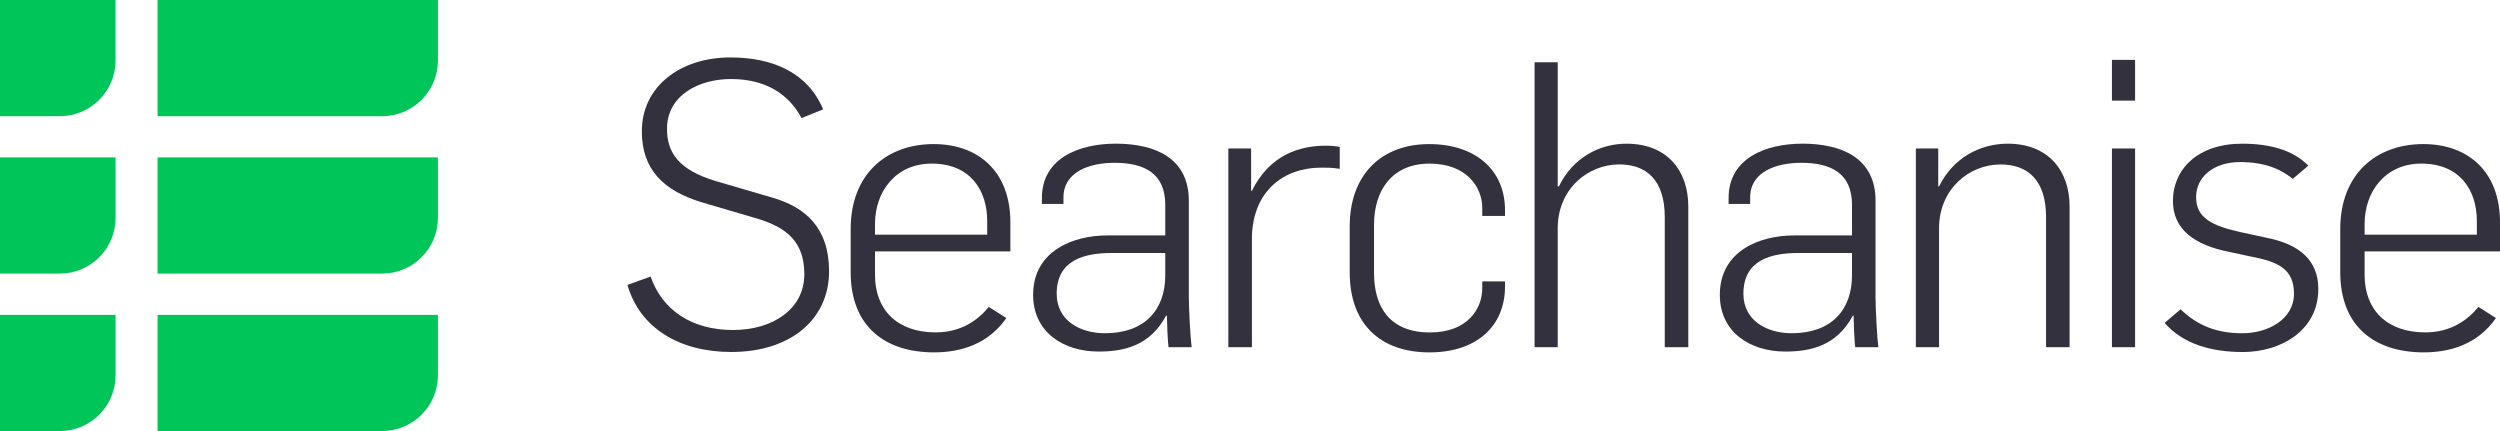 <svg width="116" height="20" viewBox="0 0 116 20" fill="none" xmlns="http://www.w3.org/2000/svg">
<path d="M7.311 20L17.732 20C19.161 20 20.319 18.843 20.319 17.416L20.319 14.61L7.311 14.61L7.311 20Z" fill="#00C558"/>
<path d="M7.311 12.694L17.732 12.694C19.161 12.694 20.319 11.537 20.319 10.111L20.319 7.304L7.311 7.304L7.311 12.694Z" fill="#00C558"/>
<path d="M7.311 5.391L17.732 5.391C19.161 5.391 20.319 4.233 20.319 2.807L20.319 0L7.311 0L7.311 5.391Z" fill="#00C558"/>
<path d="M0 5.391L2.778 5.391C4.203 5.391 5.361 4.233 5.361 2.807L5.361 0L-8.93498e-08 0L0 5.391Z" fill="#00C558"/>
<path d="M0 12.694L2.779 12.694C4.204 12.694 5.362 11.537 5.362 10.111L5.362 7.304L0 7.304L0 12.694Z" fill="#00C558"/>
<path d="M0 20L2.779 20C4.204 20 5.362 18.843 5.362 17.416L5.362 14.61L0 14.61L0 20Z" fill="#00C558"/>
<path d="M29.114 13.221L30.188 12.832C30.726 14.386 32.097 15.312 34.005 15.312C35.878 15.312 37.321 14.332 37.321 12.721C37.321 11.165 36.432 10.555 35.211 10.165L32.617 9.404C30.744 8.85 29.781 7.832 29.781 6.092C29.781 4.016 31.561 2.665 33.893 2.665C35.878 2.665 37.489 3.388 38.194 5.074L37.192 5.48C36.58 4.333 35.487 3.667 33.913 3.667C32.448 3.667 30.949 4.406 30.949 5.982C30.949 7.074 31.485 7.888 33.225 8.406L35.82 9.165C37.377 9.609 38.469 10.573 38.469 12.591C38.469 14.794 36.711 16.332 33.931 16.332C31.523 16.332 29.688 15.22 29.114 13.221Z" fill="#34313F"/>
<path d="M39.471 12.629L39.471 10.629C39.471 8.091 41.119 6.685 43.325 6.685C45.382 6.685 46.881 7.944 46.881 10.314L46.881 11.665L40.6 11.665L40.6 12.758C40.6 14.386 41.639 15.423 43.417 15.423C44.603 15.423 45.382 14.85 45.88 14.24L46.695 14.758C45.844 15.979 44.567 16.35 43.341 16.35C41.083 16.35 39.471 15.164 39.471 12.629ZM45.806 10.888L45.806 10.258C45.806 8.814 45.009 7.591 43.233 7.591C41.545 7.591 40.6 8.906 40.6 10.388L40.6 10.888L45.806 10.888Z" fill="#34313F"/>
<path d="M47.937 13.683C47.937 11.608 49.845 10.924 51.365 10.924L54.068 10.924L54.068 9.498C54.068 8.054 53.107 7.554 51.716 7.554C50.568 7.554 49.344 7.962 49.344 9.165L49.344 9.462L48.344 9.462L48.344 9.185C48.344 7.351 50.05 6.666 51.772 6.666C53.57 6.666 55.162 7.315 55.162 9.315L55.162 13.795C55.162 14.332 55.236 15.701 55.292 16.109L54.218 16.109C54.182 15.795 54.144 14.924 54.144 14.647L54.106 14.647C53.346 16.072 52.105 16.312 50.975 16.312C49.307 16.312 47.937 15.386 47.937 13.683ZM54.068 12.775L54.068 11.739L51.587 11.739C50.327 11.739 49.03 12.054 49.03 13.629C49.03 14.868 50.104 15.462 51.272 15.462C53.125 15.462 54.068 14.368 54.068 12.775" fill="#34313F"/>
<path d="M56.995 6.89L58.051 6.89L58.051 8.852L58.089 8.852C58.904 7.204 60.275 6.76 61.517 6.76C61.738 6.76 61.979 6.778 62.164 6.816L62.164 7.834C61.85 7.778 61.533 7.778 61.312 7.778C59.532 7.778 58.142 8.888 58.089 10.981L58.089 16.11L56.995 16.11L56.995 6.89Z" fill="#34313F"/>
<path d="M62.627 12.648L62.627 10.5C62.627 8.112 64.09 6.686 66.314 6.686C68.482 6.686 69.832 7.909 69.832 9.741L69.832 10.018L68.777 10.018L68.777 9.648C68.777 8.704 68.072 7.592 66.33 7.592C64.608 7.592 63.755 8.815 63.755 10.427L63.755 12.668C63.755 14.277 64.514 15.426 66.35 15.426C68.092 15.426 68.777 14.333 68.777 13.369L68.777 13.056L69.832 13.056L69.832 13.297C69.832 15.13 68.518 16.351 66.33 16.351C64.034 16.351 62.627 15.018 62.627 12.648Z" fill="#34313F"/>
<path d="M71.204 2.89L72.278 2.89L72.278 8.649L72.334 8.649C72.966 7.332 74.207 6.667 75.467 6.667C77.392 6.667 78.337 7.963 78.337 9.573L78.337 16.11L77.245 16.11L77.245 10.073C77.245 8.352 76.394 7.629 75.132 7.629C73.669 7.629 72.278 8.778 72.278 10.593L72.278 16.11L71.204 16.11L71.204 2.89Z" fill="#34313F"/>
<path d="M79.8 13.683C79.8 11.608 81.709 10.924 83.228 10.924L85.933 10.924L85.933 9.498C85.933 8.054 84.97 7.554 83.579 7.554C82.431 7.554 81.207 7.962 81.207 9.165L81.207 9.462L80.207 9.462L80.207 9.185C80.207 7.351 81.913 6.666 83.635 6.666C85.432 6.666 87.025 7.315 87.025 9.315L87.025 13.795C87.025 14.332 87.099 15.701 87.154 16.109L86.08 16.109C86.044 15.795 86.006 14.924 86.006 14.647L85.971 14.647C85.211 16.072 83.969 16.312 82.838 16.312C81.171 16.312 79.8 15.386 79.8 13.683ZM85.933 12.775L85.933 11.739L83.449 11.739C82.19 11.739 80.894 12.054 80.894 13.629C80.894 14.868 81.969 15.462 83.136 15.462C84.988 15.462 85.933 14.368 85.933 12.775" fill="#34313F"/>
<path d="M88.896 6.89L89.934 6.89L89.934 8.649L89.972 8.649C90.618 7.334 91.86 6.667 93.159 6.667C95.082 6.667 96.029 7.963 96.029 9.575L96.029 16.11L94.937 16.11L94.937 10.075C94.937 8.352 94.086 7.631 92.824 7.631C91.362 7.631 89.972 8.778 89.972 10.593L89.972 16.11L88.896 16.11L88.896 6.89Z" fill="#34313F"/>
<path d="M97.994 2.778L99.068 2.778L99.068 4.669L97.994 4.669L97.994 2.778ZM97.994 6.89L99.068 6.89L99.068 16.11L97.994 16.11L97.994 6.89Z" fill="#34313F"/>
<path d="M100.438 14.982L101.178 14.352C101.957 15.093 102.826 15.463 104.05 15.463C105.236 15.463 106.44 14.816 106.44 13.631C106.44 12.499 105.736 12.149 104.458 11.908L103.438 11.687C101.808 11.372 100.825 10.629 100.825 9.334C100.825 7.834 101.993 6.667 104.032 6.667C105.327 6.667 106.402 6.964 107.107 7.687L106.384 8.299C105.792 7.816 105.032 7.52 103.938 7.52C102.717 7.52 101.899 8.205 101.899 9.149C101.899 10.113 102.641 10.482 103.994 10.778L105.365 11.075C106.661 11.372 107.57 12.055 107.57 13.408C107.57 15.352 105.81 16.334 104.068 16.334C102.605 16.334 101.29 15.963 100.438 14.982Z" fill="#34313F"/>
<path d="M108.588 12.629L108.588 10.629C108.588 8.091 110.238 6.685 112.443 6.685C114.499 6.685 116 7.944 116 10.314L116 11.665L109.718 11.665L109.718 12.758C109.718 14.386 110.757 15.423 112.534 15.423C113.72 15.423 114.499 14.85 115 14.24L115.813 14.758C114.962 15.979 113.684 16.35 112.461 16.35C110.202 16.35 108.588 15.164 108.588 12.629ZM114.926 10.888L114.926 10.258C114.926 8.814 114.129 7.591 112.351 7.591C110.663 7.591 109.718 8.906 109.718 10.388L109.718 10.888L114.926 10.888Z" fill="#34313F"/>
</svg>
